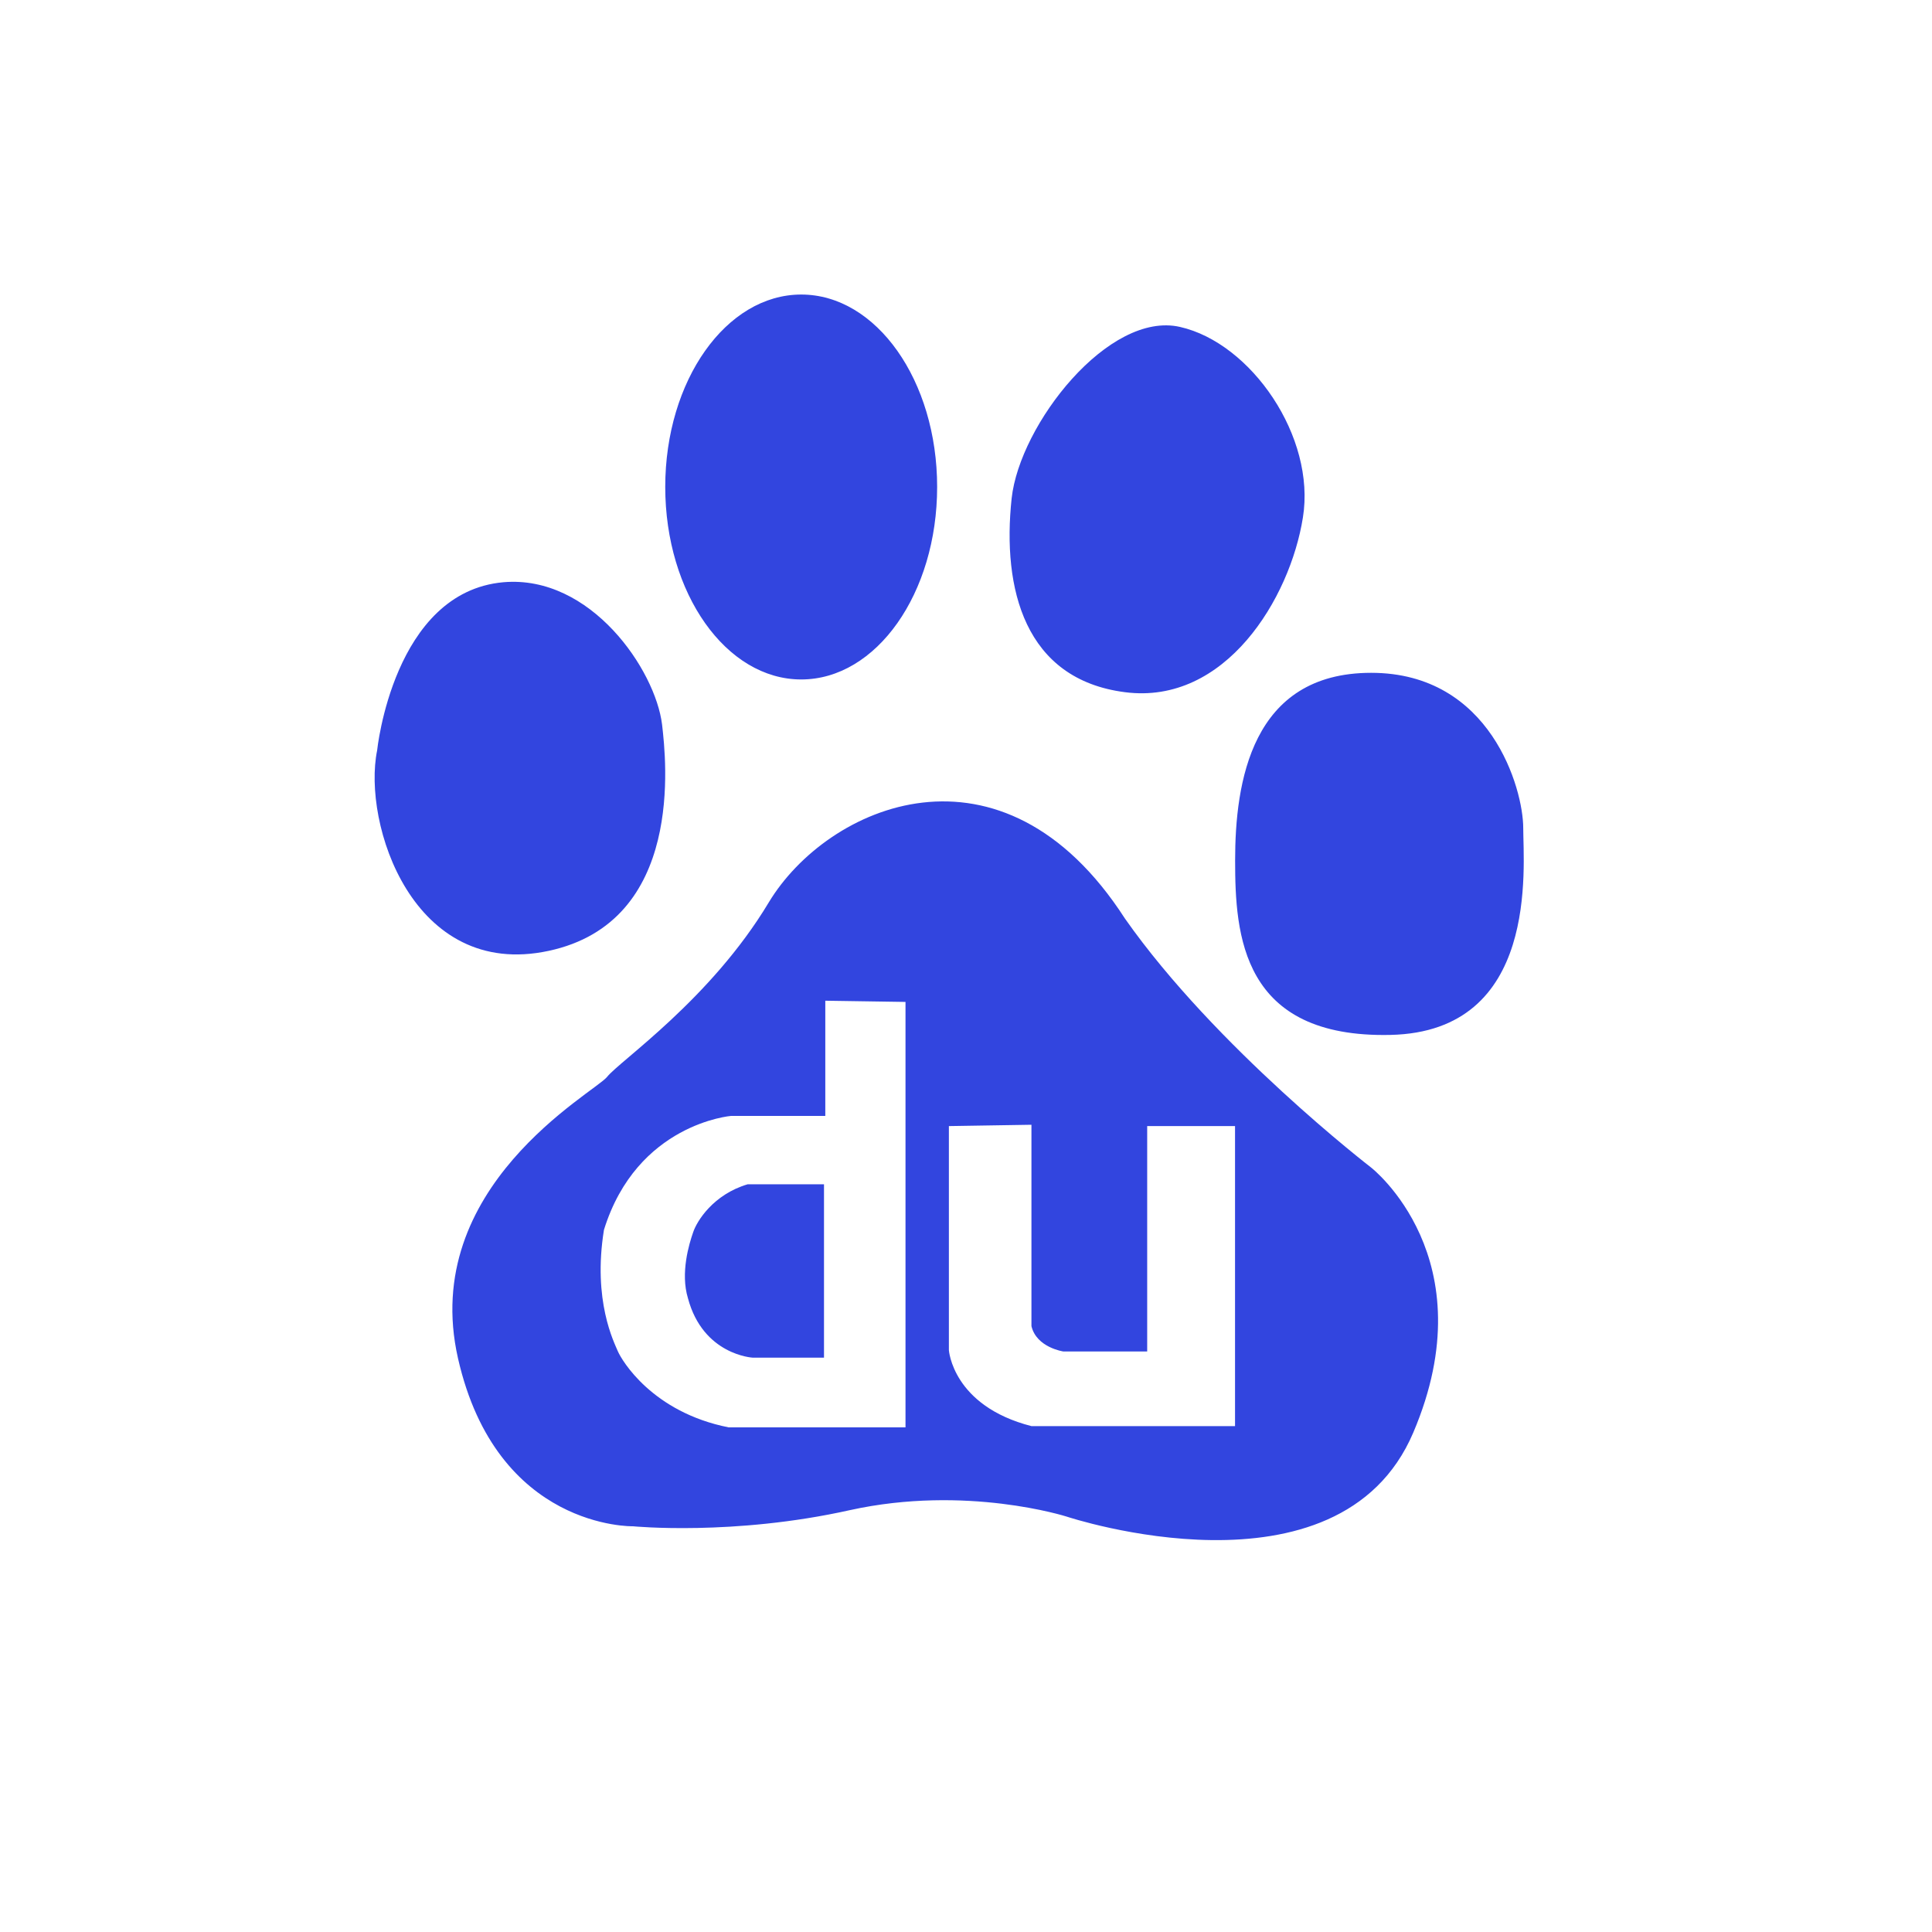 <?xml version="1.0" encoding="UTF-8"?>
<svg xmlns="http://www.w3.org/2000/svg" width="64" height="64" viewBox="0 0 64 64" fill="none">
  <path d="M18.172 31.499C22.681 30.536 22.067 25.174 21.932 24.002C21.711 22.195 19.576 19.038 16.676 19.287C13.027 19.613 12.493 24.858 12.493 24.858C12 27.283 13.675 32.463 18.172 31.499ZM22.96 40.825C22.828 41.202 22.534 42.166 22.789 43.005C23.292 44.889 24.934 44.974 24.934 44.974H27.296V39.231H24.767C23.631 39.568 23.083 40.448 22.96 40.825ZM26.541 22.508C29.031 22.508 31.044 19.656 31.044 16.13C31.044 12.608 29.031 9.757 26.541 9.757C24.054 9.757 22.037 12.608 22.037 16.13C22.037 19.656 24.055 22.508 26.541 22.508V22.508ZM37.266 22.93C40.594 23.36 42.734 19.825 43.16 17.146C43.594 14.471 41.446 11.364 39.09 10.83C36.729 10.291 33.781 14.054 33.512 16.508C33.191 19.507 33.944 22.504 37.266 22.93ZM45.421 38.677C45.421 38.677 40.272 34.712 37.265 30.428C33.191 24.11 27.402 26.681 25.466 29.894C23.538 33.107 20.533 35.139 20.107 35.677C19.674 36.206 13.886 39.315 15.171 44.993C16.456 50.668 20.968 50.56 20.968 50.56C20.968 50.56 24.294 50.886 28.151 50.026C32.011 49.175 35.334 50.239 35.334 50.239C35.334 50.239 44.348 53.242 46.815 47.46C49.279 41.676 45.421 38.677 45.421 38.677ZM29.997 47.283H24.136C21.605 46.78 20.598 45.062 20.47 44.769C20.346 44.471 19.627 43.09 20.007 40.74C21.101 37.218 24.219 36.966 24.219 36.966H27.339V33.15L29.996 33.19V47.283H29.997ZM40.912 47.242H34.168C31.554 46.572 31.433 44.724 31.433 44.724V37.303L34.168 37.259V43.929C34.335 44.64 35.223 44.769 35.223 44.769H38.002V37.303H40.912V47.242V47.242ZM50.459 27.428C50.459 26.147 49.389 22.288 45.421 22.288C41.446 22.288 40.915 25.93 40.915 28.505C40.915 30.962 41.124 34.392 46.061 34.283C51 34.174 50.459 28.717 50.459 27.428Z" fill="#3245DF"></path>
</svg>
